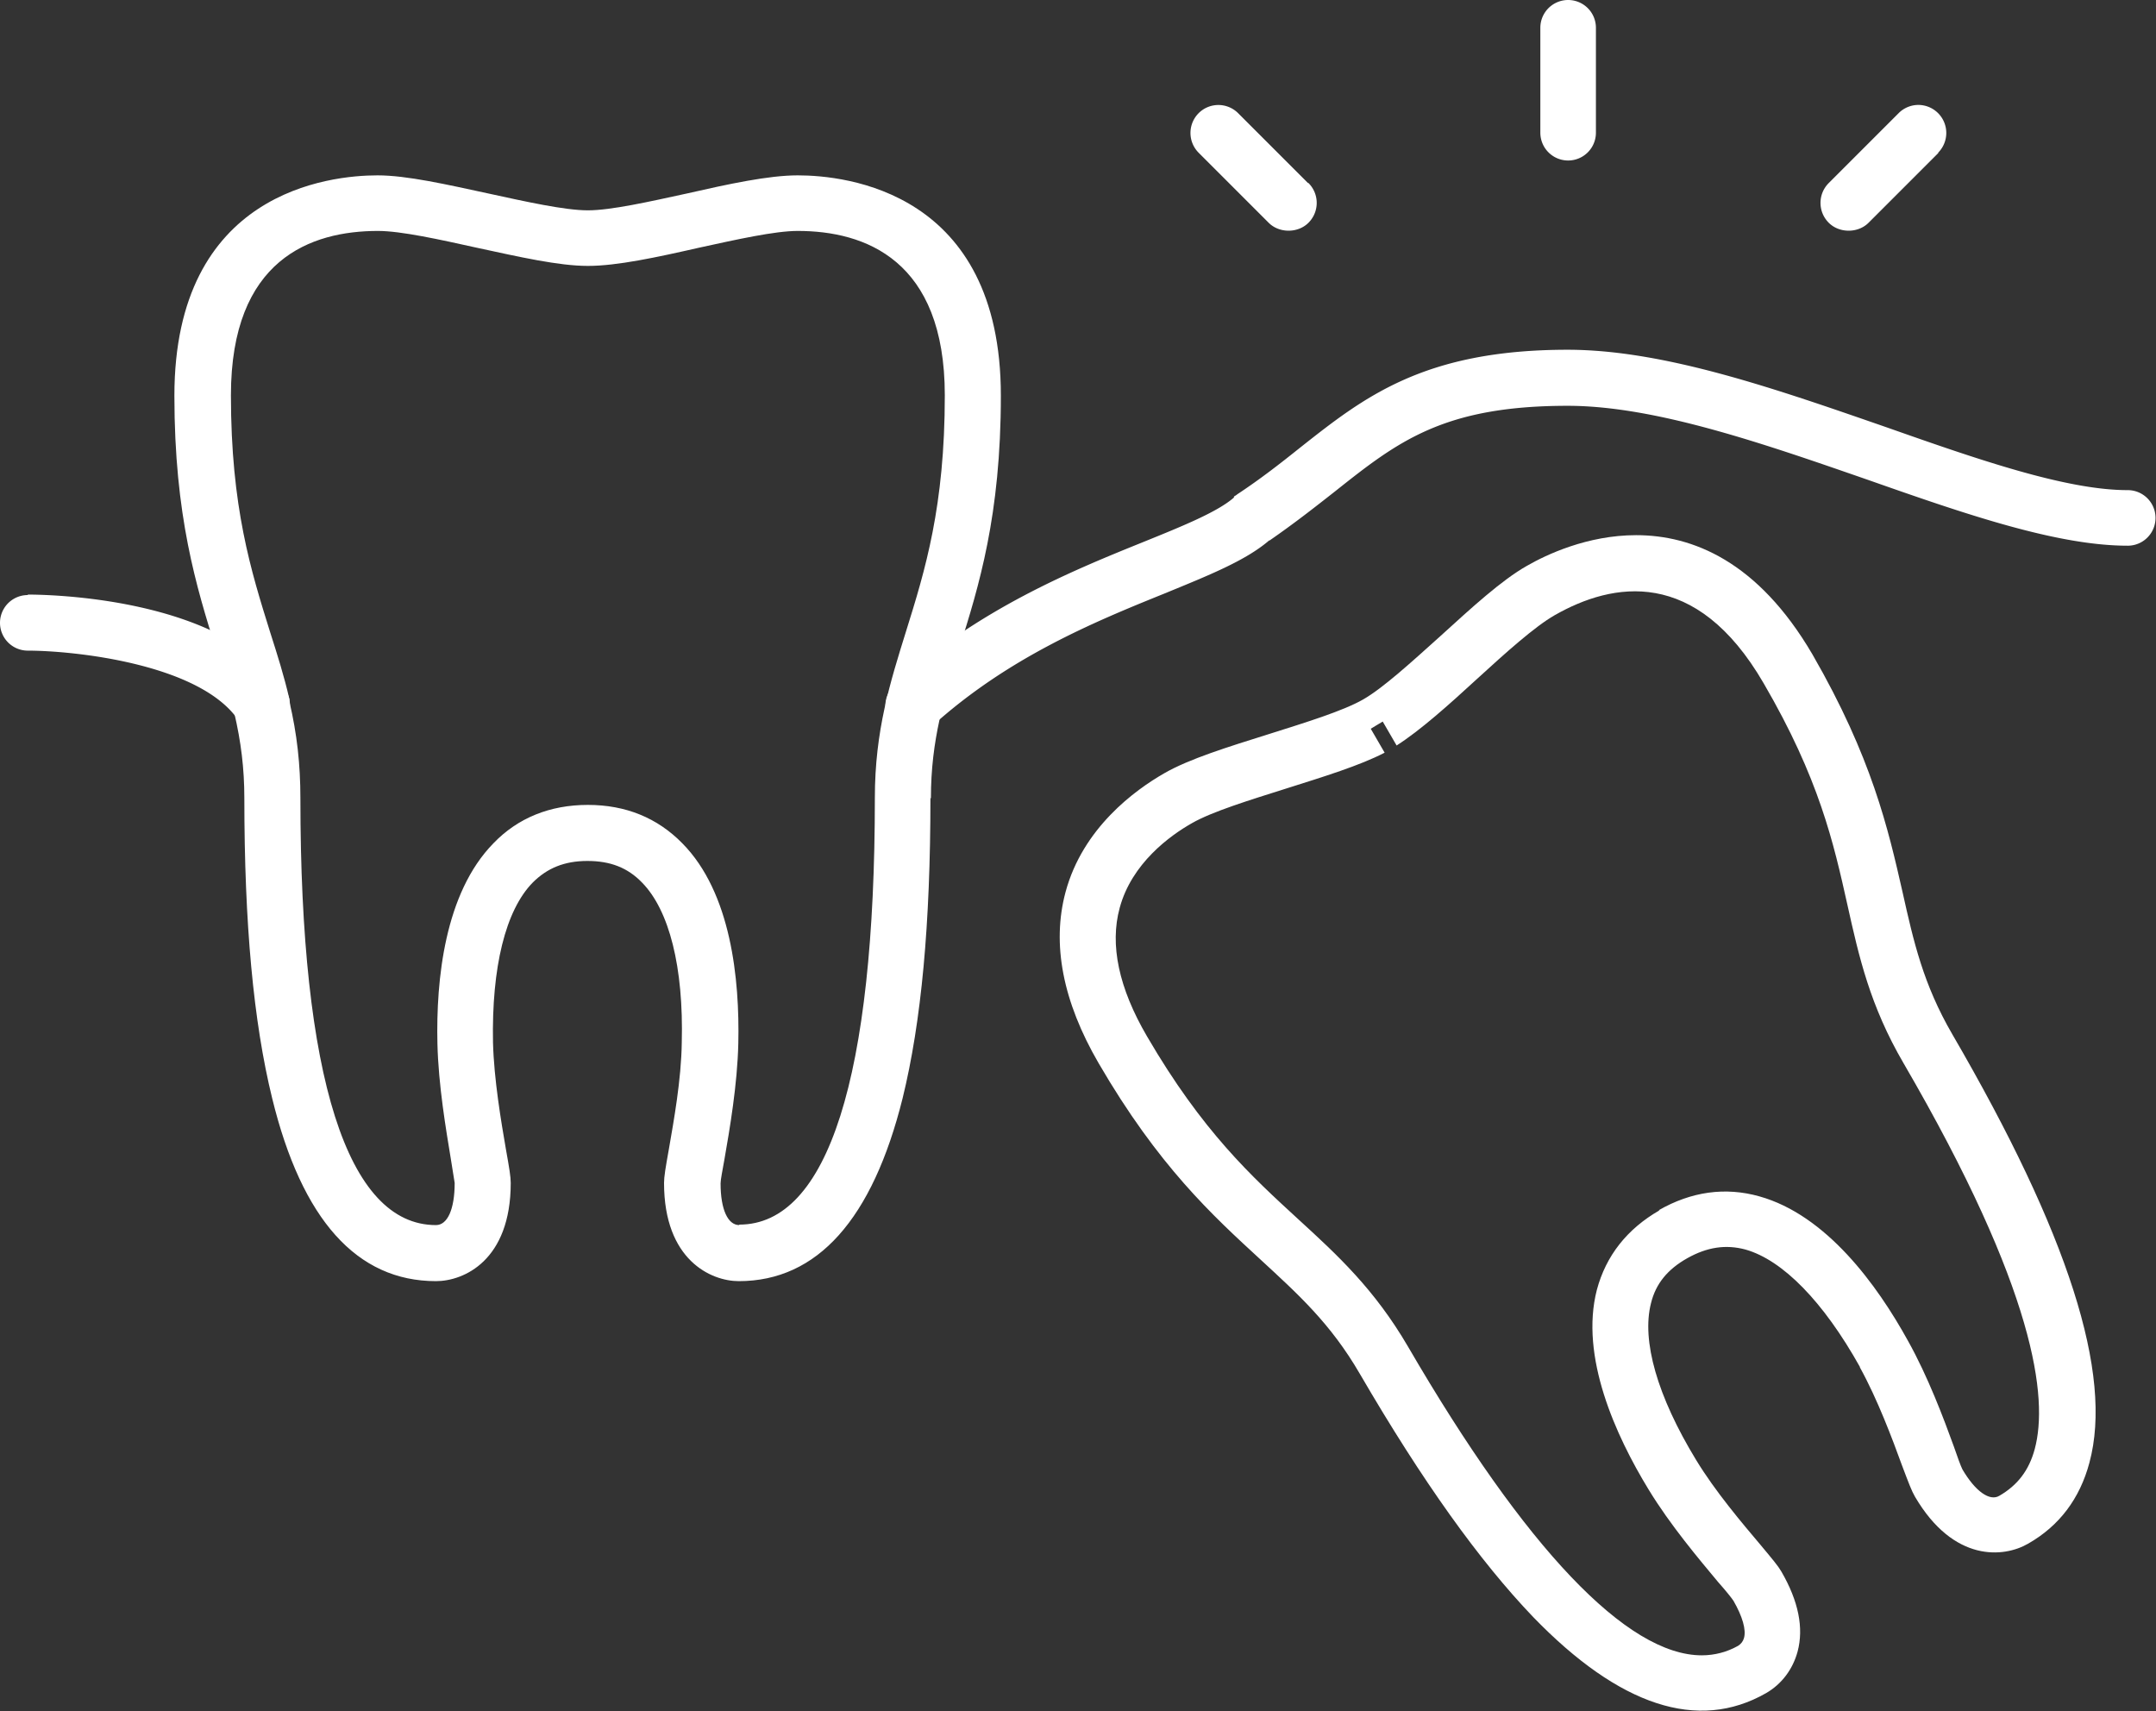 <svg xmlns="http://www.w3.org/2000/svg" id="Layer_2" data-name="Layer 2" viewBox="0 0 45 35.72"><rect x="0" y="0" width="45" height="35.72" fill="#333333" stroke="none"/><defs><style>.cls-1{fill:#fff}</style></defs><g id="_レイヤー_3" data-name="レイヤー 3"><path d="M19.43 16.66c0-1.22.28-2.1.59-3.12.41-1.3.87-2.78.87-5.28 0-4.27-3.24-4.6-4.24-4.6-.61 0-1.44.18-2.32.38-.78.17-1.58.35-2.06.35s-1.29-.18-2.07-.35c-.88-.19-1.71-.38-2.32-.38-.99 0-4.24.33-4.24 4.6 0 2.51.46 3.99.87 5.3.14.44.27.85.37 1.27 0 .02 0 .04.01.05.14.6.21 1.16.21 1.78 0 2.62.19 4.67.58 6.26.62 2.54 1.77 3.82 3.42 3.82.58 0 1.56-.43 1.56-2.05 0-.13-.03-.31-.1-.7-.1-.58-.25-1.46-.27-2.23-.03-1.57.26-2.76.83-3.34.3-.3.66-.45 1.14-.45s.84.14 1.14.45c.57.58.87 1.77.83 3.34-.01.78-.17 1.65-.27 2.23-.07.39-.1.57-.1.7 0 1.61.98 2.05 1.56 2.05 1.64 0 2.79-1.29 3.42-3.82.39-1.59.58-3.63.58-6.26Zm-4 8.91c-.24 0-.39-.33-.39-.87 0-.08.04-.27.08-.5.11-.63.27-1.56.29-2.42.03-1.34-.15-3.15-1.17-4.18-.52-.53-1.18-.8-1.97-.8s-1.46.27-1.97.8c-1.02 1.04-1.2 2.85-1.17 4.18.02.87.18 1.8.28 2.41.04.25.07.43.08.5 0 .55-.15.88-.39.88-1.85 0-2.83-3.08-2.83-8.91 0-.7-.07-1.34-.23-2.02v-.05c-.11-.48-.25-.92-.4-1.39-.4-1.28-.82-2.61-.82-4.95 0-2.84 1.67-3.43 3.07-3.43.48 0 1.29.18 2.06.35.88.19 1.71.38 2.32.38s1.44-.18 2.32-.38c.78-.17 1.58-.35 2.06-.35 1.4 0 3.07.6 3.07 3.43 0 2.32-.41 3.65-.81 4.93-.33 1.06-.65 2.07-.65 3.47 0 5.83-.98 8.91-2.83 8.91ZM38.82 28.54c.37.67.68 1.5.88 2.05.14.37.2.53.27.65.81 1.38 1.86 1.27 2.36.98.65-.37 1.08-.94 1.28-1.69.5-1.85-.44-4.78-2.86-8.94-.61-1.05-.81-1.94-1.04-2.97-.3-1.32-.64-2.81-1.88-4.96-1.14-1.95-2.51-2.49-3.68-2.49-1.02 0-1.88.41-2.28.64-.53.3-1.15.87-1.81 1.47-.59.53-1.19 1.08-1.61 1.32-.42.24-1.2.48-1.96.72-.86.27-1.67.52-2.19.82-.61.35-1.7 1.14-2.06 2.48-.29 1.08-.06 2.28.69 3.57 1.25 2.15 2.38 3.18 3.38 4.1.78.72 1.46 1.33 2.07 2.38 1.31 2.25 2.5 3.91 3.62 5.08 1.8 1.86 3.44 2.4 4.86 1.59.33-.19.56-.5.66-.87.13-.49.02-1.05-.34-1.67-.07-.12-.18-.25-.43-.55-.38-.45-.95-1.12-1.35-1.78-.81-1.33-1.14-2.49-.94-3.27.1-.41.35-.71.76-.94.41-.23.8-.29 1.21-.18.78.22 1.63 1.09 2.39 2.45Zm-4.18-3.28c-.68.39-1.12.95-1.31 1.66-.36 1.39.39 3.04 1.08 4.17.45.74 1.05 1.45 1.45 1.93.16.18.28.33.32.39.19.33.27.61.22.78-.02.07-.06.12-.12.16-.23.13-.49.2-.76.2-1.56 0-3.68-2.23-6.13-6.44-.7-1.2-1.47-1.91-2.29-2.66-.98-.9-2-1.83-3.16-3.82-.59-1.01-.78-1.91-.57-2.68.25-.93 1.05-1.51 1.51-1.77.42-.24 1.2-.48 1.96-.72.79-.25 1.54-.48 2.06-.75l-.29-.5.25-.15.29.5c.5-.32 1.08-.84 1.69-1.4.58-.53 1.19-1.08 1.61-1.32 1.21-.69 2.95-1.01 4.36 1.42 1.16 1.99 1.46 3.33 1.75 4.63.24 1.08.47 2.1 1.17 3.3 2.77 4.76 3.02 7 2.74 8.05-.12.45-.36.76-.74.98-.2.12-.5-.09-.77-.55-.04-.08-.1-.25-.18-.48-.21-.58-.54-1.46-.96-2.21-.64-1.16-1.7-2.62-3.1-3.01-.71-.2-1.42-.1-2.1.29Z" class="cls-1"/><path d="M.58 12.42a.58.58 0 0 0 0 1.16c.95 0 3.6.27 4.4 1.46.11.16.29.26.49.26.12 0 .23-.03.32-.1a.576.576 0 0 0 .16-.81C4.66 12.46.99 12.41.58 12.41ZM25.76 10.38c-.34.3-1.05.59-1.89.93-1.46.59-3.46 1.4-5.2 2.99-.12.11-.18.25-.19.4 0 .16.05.31.15.42.11.12.27.19.43.19.15 0 .29-.05.39-.15 1.59-1.44 3.39-2.18 4.85-2.77.95-.39 1.7-.69 2.19-1.11h.01c.52-.36.94-.69 1.36-1.02 1.31-1.04 2.26-1.79 4.86-1.79 1.83 0 4.09.79 6.28 1.55 2.02.71 3.93 1.37 5.41 1.37a.58.58 0 0 0 0-1.16c-1.28 0-3.1-.63-5.03-1.31-2.28-.79-4.63-1.62-6.66-1.62-3 0-4.25.99-5.58 2.04-.4.32-.82.65-1.32.98-.02.02-.05.03-.07.05ZM33.31.58a.58.58 0 0 0-1.16 0v2.19a.58.58 0 0 0 1.16 0V.58ZM40.45 3.19a.585.585 0 0 0-.41-1c-.15 0-.3.06-.41.17l-1.46 1.46c-.23.23-.23.6 0 .83.22.22.61.22.83 0l1.46-1.46ZM27.3 3.82l-1.46-1.46a.583.583 0 0 0-.82 0c-.23.23-.23.6 0 .83l1.46 1.46c.22.22.61.22.83 0 .23-.23.23-.6 0-.83Z" class="cls-1"/></g></svg>
